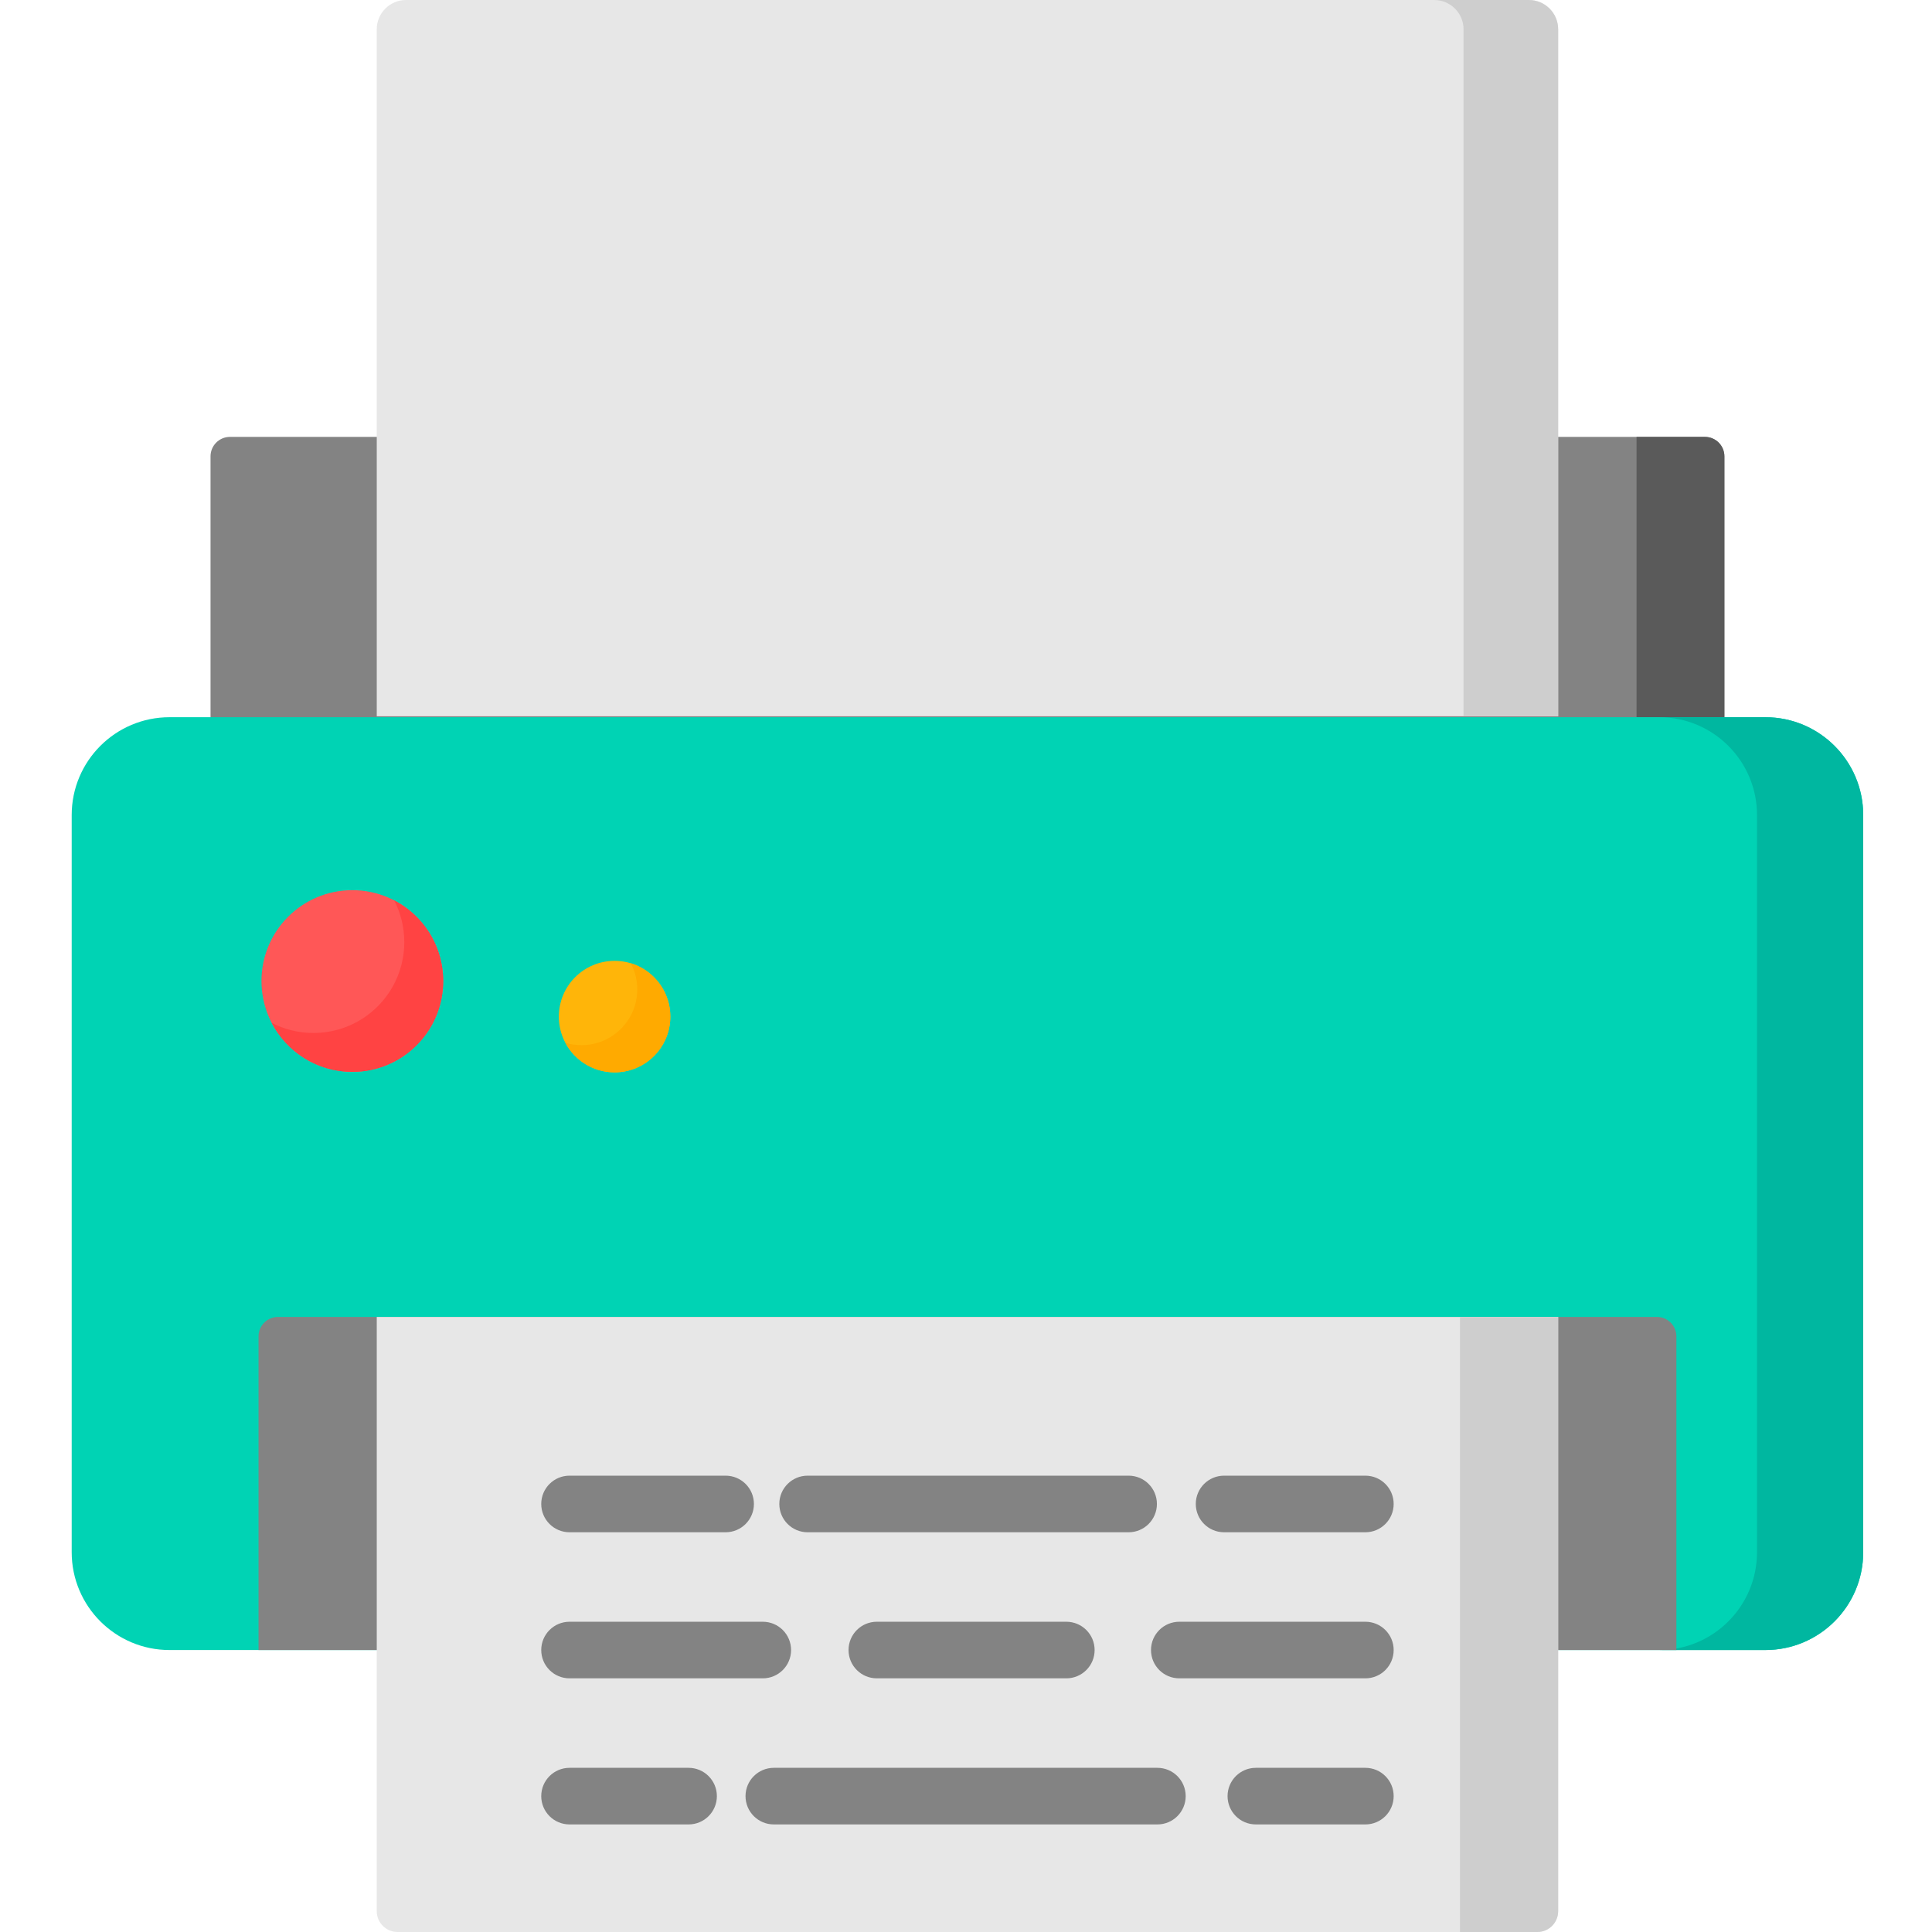 <?xml version="1.0" encoding="UTF-8"?> <svg xmlns="http://www.w3.org/2000/svg" height="512pt" viewBox="-18 0 511 512" width="512pt"><path d="m438.48 208.578h-401.188v-87.641c0-2.848 2.305-5.156 5.152-5.156h390.879c2.848 0 5.156 2.309 5.156 5.156zm0 0" fill="#838383"></path><path d="m438.48 190.07h-23.277v-74.285h18.121c2.848 0 5.156 2.305 5.156 5.152zm0 0" fill="#5a5a5a"></path><path d="m449.34 437.277h-422.91c-14.32 0-25.93-11.609-25.93-25.93v-195.348c0-14.32 11.609-25.93 25.93-25.93h422.91c14.32 0 25.93 11.609 25.93 25.93v195.348c0 14.32-11.609 25.93-25.93 25.93zm0 0" fill="#00d3b4"></path><path d="m475.273 216v195.348c0 14.316-11.609 25.926-25.938 25.926h-28.133c14.32 0 25.926-11.609 25.926-25.926v-195.348c0-14.32-11.605-25.93-25.926-25.93h28.133c14.328 0 25.938 11.609 25.938 25.93zm0 0" fill="#00b7a0"></path><path d="m425.758 437.277h-375.746v-83.121c0-2.848 2.309-5.152 5.156-5.152h365.438c2.844 0 5.152 2.305 5.152 5.152zm0 0" fill="#838383"></path><path d="m98.953 259.98c0 13.297-10.781 24.078-24.078 24.078s-24.078-10.781-24.078-24.078 10.781-24.078 24.078-24.078 24.078 10.781 24.078 24.078zm0 0" fill="#ff5757"></path><path d="m98.949 259.977c0 13.301-10.773 24.082-24.074 24.082-9.309 0-17.379-5.277-21.379-13.008 3.316 1.73 7.082 2.699 11.07 2.699 13.301 0 24.074-10.781 24.074-24.082 0-3.988-.969-7.762-2.691-11.07 7.723 4.008 13 12.07 13 21.379zm0 0" fill="#ff4343"></path><path d="m159.148 269.41c0 8.16-6.617 14.777-14.777 14.777s-14.773-6.617-14.773-14.777c0-8.156 6.613-14.773 14.773-14.773s14.777 6.617 14.777 14.773zm0 0" fill="#ffb509"></path><path d="m159.145 269.41c0 8.164-6.609 14.773-14.773 14.773-5.648 0-10.566-3.176-13.051-7.844 1.359.41 2.805.629 4.289.629 8.164 0 14.773-6.609 14.773-14.773 0-2.496-.621-4.855-1.723-6.93 6.07 1.848 10.484 7.484 10.484 14.145zm0 0" fill="#fa0"></path><path d="m388.906 512h-302.039c-3.051 0-5.523-2.473-5.523-5.52v-157.477h313.082v157.477c0 3.047-2.473 5.52-5.52 5.52zm0 0" fill="#e7e7e7"></path><path d="m388.906 512h-20.492v-162.996h26.012v157.477c0 3.047-2.473 5.52-5.52 5.52zm0 0" fill="#cecece"></path><g fill="#838383"><path d="m173.797 406.066h-41.363c-4.145 0-7.5-3.359-7.5-7.5 0-4.145 3.355-7.5 7.5-7.5h41.363c4.141 0 7.5 3.355 7.5 7.5 0 4.141-3.359 7.5-7.5 7.5zm0 0"></path><path d="m280.594 406.066h-85.066c-4.145 0-7.5-3.359-7.5-7.5 0-4.145 3.355-7.5 7.5-7.5h85.066c4.145 0 7.5 3.355 7.5 7.5 0 4.141-3.355 7.5-7.5 7.5zm0 0"></path><path d="m343.336 406.066h-37.441c-4.141 0-7.5-3.359-7.5-7.5 0-4.145 3.359-7.5 7.5-7.5h37.441c4.145 0 7.5 3.355 7.5 7.5 0 4.141-3.355 7.5-7.5 7.5zm0 0"></path><path d="m183.645 444.777h-51.211c-4.145 0-7.5-3.355-7.5-7.5 0-4.141 3.355-7.5 7.5-7.5h51.211c4.145 0 7.5 3.359 7.5 7.5 0 4.145-3.355 7.5-7.5 7.5zm0 0"></path><path d="m264.086 444.777h-50.215c-4.145 0-7.5-3.355-7.5-7.5 0-4.141 3.355-7.5 7.5-7.5h50.215c4.145 0 7.5 3.359 7.5 7.5 0 4.145-3.355 7.5-7.5 7.5zm0 0"></path><path d="m343.336 444.777h-49.309c-4.141 0-7.5-3.355-7.5-7.5 0-4.141 3.359-7.5 7.5-7.5h49.309c4.145 0 7.5 3.359 7.5 7.5 0 4.145-3.355 7.5-7.5 7.5zm0 0"></path><path d="m163.98 483.492h-31.547c-4.145 0-7.5-3.355-7.5-7.5 0-4.141 3.355-7.5 7.5-7.5h31.547c4.141 0 7.5 3.359 7.5 7.5 0 4.145-3.359 7.5-7.5 7.5zm0 0"></path><path d="m288.219 483.492h-101.648c-4.145 0-7.5-3.355-7.5-7.5 0-4.141 3.355-7.5 7.5-7.5h101.648c4.145 0 7.5 3.359 7.5 7.5 0 4.145-3.355 7.5-7.5 7.5zm0 0"></path><path d="m343.336 483.492h-29.02c-4.145 0-7.5-3.355-7.5-7.5 0-4.141 3.355-7.5 7.5-7.5h29.02c4.145 0 7.5 3.359 7.5 7.5 0 4.145-3.355 7.5-7.5 7.5zm0 0"></path></g><path d="m394.426 189.82v-182.059c0-4.285-3.477-7.762-7.762-7.762h-297.559c-4.285 0-7.762 3.477-7.762 7.762v182.059zm0 0" fill="#e7e7e7"></path><path d="m394.426 7.758v182.062h-25.07v-182.062c0-4.281-3.484-7.754-7.766-7.754h25.07c4.293 0 7.766 3.473 7.766 7.754zm0 0" fill="#cecece"></path></svg> 
